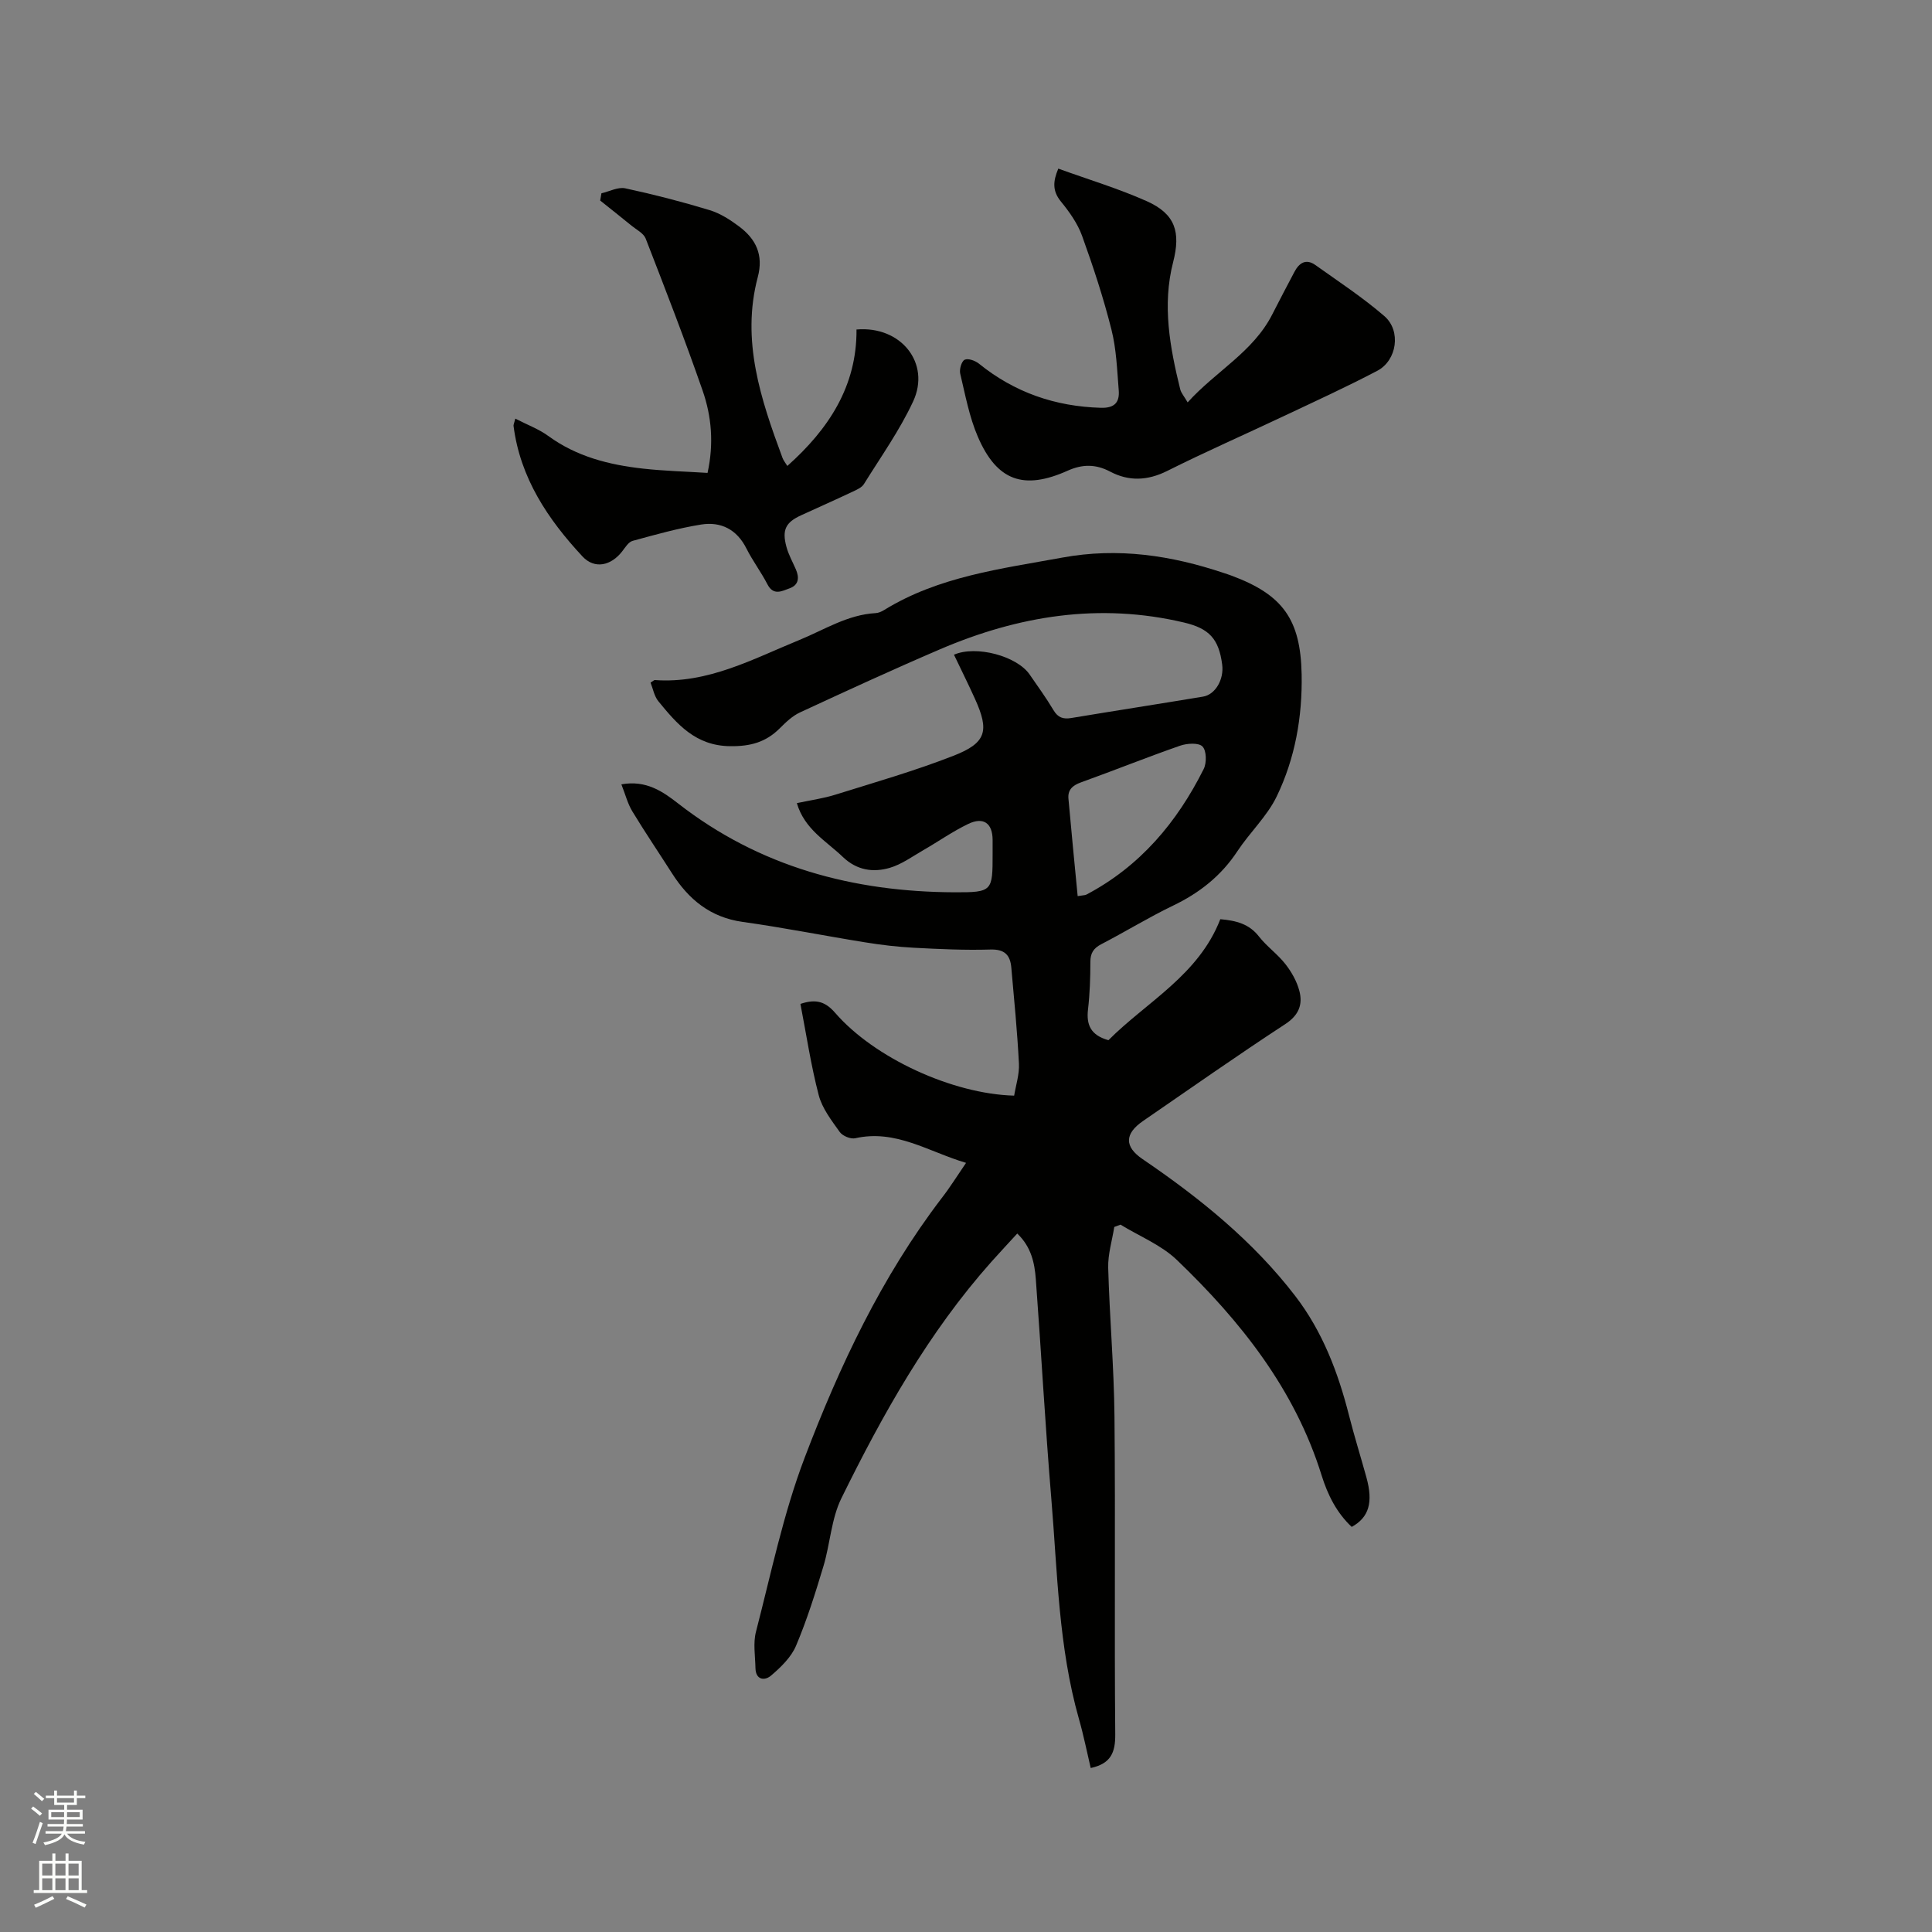 <svg enable-background="new 0 0 400 400" viewBox="0 0 400 400" xmlns="http://www.w3.org/2000/svg"><rect x="0" y="0" width="400" height="400" fill="#808080" stroke="none"/><path d="m6.44 374.46.42-.45c.65.47 1.27.95 1.85 1.44l-.45.49c-.65-.56-1.25-1.06-1.82-1.48m.93 7.33-.63-.26c.55-1.36 1.05-2.8 1.52-4.33.19.1.38.19.59.27-.46 1.29-.95 2.73-1.48 4.32m-.38-10.38.44-.42c.43.34 1.01.82 1.74 1.44l-.49.49c-.53-.51-1.09-1.01-1.69-1.51m2.5.35h1.72v-1.04h.59v1.04h3.52v-1.04h.59v1.04h1.75v.53h-1.75v1.42h-2.03v.97h3.22v2.03h-3.24c0 .35-.01.66-.03.93h3.32v.53h-3.37c-.03.27-.08.58-.15.94h3.96v.53h-3.71c.67.92 1.93 1.48 3.79 1.68-.13.24-.23.44-.29.59-2.13-.38-3.48-1.08-4.04-2.12-.43.97-1.77 1.72-4.03 2.23-.09-.19-.2-.37-.33-.55 2.1-.42 3.37-1.03 3.81-1.83h-3.36v-.53h3.58c.08-.29.13-.61.16-.94h-3.33v-.53h3.39c.02-.27.04-.58.04-.93h-3.23v-2.03h3.25v-.97h-2.07v-1.42h-1.73zm1.12 3.44v1h2.65c.01-.3.02-.44.01-.4v-.25-.35zm1.19-2h3.52v-.91h-3.52zm4.71 2h-2.63v.59c0 .15-.01.28-.01.4h2.64z" fill="#fbfcfa"/><path d="m13.56 383.74h.63v1.52h2.72v6.07h1.13v.6h-11.06v-.6h1.13v-6.07h2.73v-1.52h.63v1.52h2.1v-1.52zm-2.69 8.83.38.56c-1.24.63-2.53 1.25-3.85 1.85-.1-.21-.21-.42-.34-.63 1.36-.55 2.63-1.15 3.81-1.78m-2.13-4.27h2.1v-2.45h-2.1zm0 3.04h2.1v-2.46h-2.1zm2.72-3.04h2.1v-2.45h-2.1zm0 3.04h2.1v-2.46h-2.1zm6.07 3.6c-1.41-.71-2.7-1.3-3.86-1.78l.35-.56c1.45.62 2.75 1.19 3.88 1.72zm-1.25-9.09h-2.1v2.45h2.1zm-2.09 5.49h2.1v-2.46h-2.1z" fill="#fbfcfa"/><g fill="#010100"><path d="m200.01 240.76c-7.82-2.33-14.57-6.99-22.93-5.1-.96.22-2.63-.47-3.21-1.28-1.7-2.39-3.64-4.88-4.36-7.63-1.62-6.2-2.57-12.59-3.79-18.9 3.35-1.14 5.25-.38 7.2 1.86 8.1 9.34 24.28 16.79 37.05 17.13.35-2.15 1.1-4.41.99-6.62-.34-6.64-.99-13.27-1.58-19.91-.23-2.57-1.37-3.81-4.32-3.72-5.29.16-10.6-.09-15.88-.37-3.37-.18-6.74-.58-10.07-1.12-8.46-1.36-16.87-3.05-25.36-4.23-6.69-.94-11.17-4.65-14.63-10.08-2.73-4.28-5.58-8.48-8.21-12.82-.95-1.56-1.41-3.42-2.26-5.58 5.15-.93 8.63 1.53 11.75 3.96 16.87 13.14 36.27 18.31 57.25 18.39 7.86.03 7.86-.25 7.86-8 0-.95.01-1.91 0-2.86-.02-3.44-1.88-4.82-5.06-3.29-3.22 1.55-6.18 3.64-9.29 5.43-2.28 1.31-4.49 2.94-6.95 3.66-3.45 1-6.81.51-9.7-2.25-3.47-3.33-7.94-5.73-9.53-11.15 2.74-.59 5.46-.96 8.04-1.77 8.16-2.55 16.41-4.92 24.37-8.03 6.85-2.67 7.48-5.15 4.46-11.81-1.39-3.07-2.89-6.08-4.34-9.12 4.59-2 13.03.28 15.66 4.09 1.68 2.44 3.43 4.85 4.95 7.4.92 1.54 1.99 1.89 3.66 1.62 9.09-1.51 18.2-2.92 27.29-4.43 2.56-.42 4.37-3.57 3.97-6.63-.69-5.34-2.7-7.48-7.89-8.71-17.53-4.15-34.31-1.42-50.58 5.56-9.72 4.17-19.34 8.6-28.94 13.05-1.58.73-2.94 2.04-4.2 3.3-2.88 2.87-6.06 3.74-10.26 3.69-7.17-.08-10.99-4.57-14.86-9.3-.86-1.05-1.12-2.61-1.62-3.86.55-.34.73-.54.89-.53 10.97.79 20.33-4.38 29.95-8.31 5.17-2.12 9.94-5.22 15.74-5.55.61-.03 1.25-.31 1.78-.64 11.32-6.97 24.19-8.53 36.9-10.86 11.54-2.12 22.54-.46 33.44 3.2.5.17 1.01.32 1.5.51 10.68 3.95 14.38 9.05 14.6 20.45.17 8.81-1.35 17.41-5.17 25.31-1.99 4.11-5.56 7.43-8.12 11.31-3.37 5.12-7.87 8.66-13.35 11.29-5.05 2.43-9.85 5.39-14.83 7.97-1.62.84-2.27 1.85-2.27 3.67 0 3.28-.11 6.58-.49 9.84-.37 3.18.55 5.34 4.23 6.37 7.87-7.91 18.68-13.46 23.16-25.05 3.3.29 5.97.97 8 3.58 1.62 2.07 3.87 3.65 5.49 5.73 1.26 1.61 2.35 3.54 2.87 5.5.75 2.83-.08 5.06-2.91 6.91-9.93 6.49-19.64 13.32-29.42 20.04-3.89 2.67-3.91 5.34-.11 7.92 11.8 8.03 22.84 16.93 31.59 28.32 5.64 7.34 8.88 15.83 11.14 24.74 1.09 4.3 2.42 8.54 3.6 12.82 1.43 5.18.55 8.27-3.04 10.26-3.12-2.92-4.98-6.64-6.24-10.69-5.55-17.83-16.78-31.93-29.95-44.57-3.24-3.11-7.75-4.91-11.68-7.32-.43.16-.86.32-1.29.48-.45 2.82-1.33 5.64-1.26 8.44.28 10.26 1.2 20.51 1.3 30.77.21 21.95-.04 43.9.16 65.85.03 3.78-.93 6.06-5.08 6.96-.78-3.31-1.47-6.78-2.44-10.17-4.24-14.93-4.44-30.36-5.72-45.64-1.26-15.1-2.08-30.24-3.2-45.35-.25-3.37-.93-6.71-3.85-9.5-1.84 2.01-3.62 3.91-5.35 5.85-13.02 14.63-22.49 31.54-31.06 48.96-2.1 4.27-2.32 9.43-3.72 14.08-1.67 5.56-3.42 11.14-5.68 16.48-1.01 2.37-3.14 4.43-5.17 6.16-1.28 1.09-3.17.96-3.22-1.57-.05-2.52-.51-5.17.11-7.53 3.13-12.08 5.66-24.42 10.08-36.03 7.23-19 15.9-37.42 28.37-53.74 1.7-2.18 3.15-4.53 5.04-7.29zm23.11-55.23c1.2-.2 1.53-.17 1.78-.3 11.12-5.85 18.79-14.97 24.31-26.01.64-1.28.6-3.8-.25-4.67-.8-.82-3.21-.66-4.64-.16-6.89 2.4-13.67 5.13-20.54 7.6-1.74.63-2.74 1.55-2.57 3.38.59 6.68 1.26 13.35 1.91 20.16z"/><path d="m106.69 86.67c2.47 1.28 4.87 2.16 6.84 3.6 5.87 4.28 12.58 5.97 19.59 6.75 4.39.49 8.82.6 13.37.89 1.33-6.08.83-11.7-1.01-17.01-3.68-10.59-7.74-21.05-11.8-31.51-.43-1.1-1.89-1.82-2.92-2.66-2.15-1.76-4.33-3.48-6.5-5.21.09-.5.17-1 .26-1.5 1.65-.38 3.43-1.35 4.93-1.03 5.88 1.26 11.72 2.77 17.48 4.52 2.17.66 4.23 1.98 6.07 3.36 3.49 2.6 5.12 5.88 3.89 10.5-3.48 13.13.63 25.32 5.11 37.41.21.58.64 1.08 1.01 1.69 8.57-7.63 14.41-16.55 14.32-28.25 9.25-.8 15.39 7.01 11.73 14.88-2.79 6-6.69 11.48-10.2 17.13-.45.72-1.47 1.16-2.31 1.56-3.54 1.67-7.12 3.26-10.68 4.89-3.21 1.47-4 3.01-3.05 6.53.43 1.61 1.28 3.12 1.95 4.66.74 1.7.63 3.24-1.28 3.93-1.58.57-3.35 1.61-4.61-.84-1.31-2.54-3.06-4.85-4.34-7.4-1.99-3.96-5.28-5.61-9.38-4.96-4.79.77-9.5 2.1-14.18 3.38-.86.23-1.53 1.36-2.16 2.17-2.29 2.96-5.7 3.76-8.22 1.06-7.16-7.69-12.91-16.26-14.28-27.06-.02-.2.1-.41.37-1.48z"/><path d="m219.11 34.91c6.24 2.26 12.43 4.12 18.29 6.73 5.97 2.66 7.08 6.43 5.48 12.65-2.28 8.86-.67 17.63 1.47 26.3.19.78.81 1.45 1.54 2.72 5.8-6.44 13.58-10.43 17.54-18.26 1.48-2.93 3.03-5.83 4.55-8.73.98-1.88 2.4-2.84 4.35-1.45 4.83 3.44 9.81 6.71 14.28 10.57 3.53 3.04 2.63 9.18-1.46 11.33-6.36 3.34-12.9 6.33-19.4 9.4-8.02 3.79-16.16 7.36-24.09 11.33-4.08 2.04-7.96 2.18-11.82.14-3.01-1.59-5.78-1.54-8.79-.19-9.08 4.07-14.64 2.14-18.59-7.01-1.78-4.12-2.61-8.68-3.66-13.09-.21-.89.28-2.56.92-2.87.72-.34 2.2.19 2.97.82 7.37 5.96 15.77 8.85 25.22 9.13 2.91.09 3.91-1.18 3.71-3.64-.34-4.21-.48-8.5-1.51-12.56-1.65-6.56-3.77-13.01-6.07-19.38-.93-2.58-2.64-4.99-4.4-7.14-1.74-2.15-1.67-4.1-.53-6.8z"/></g></svg>